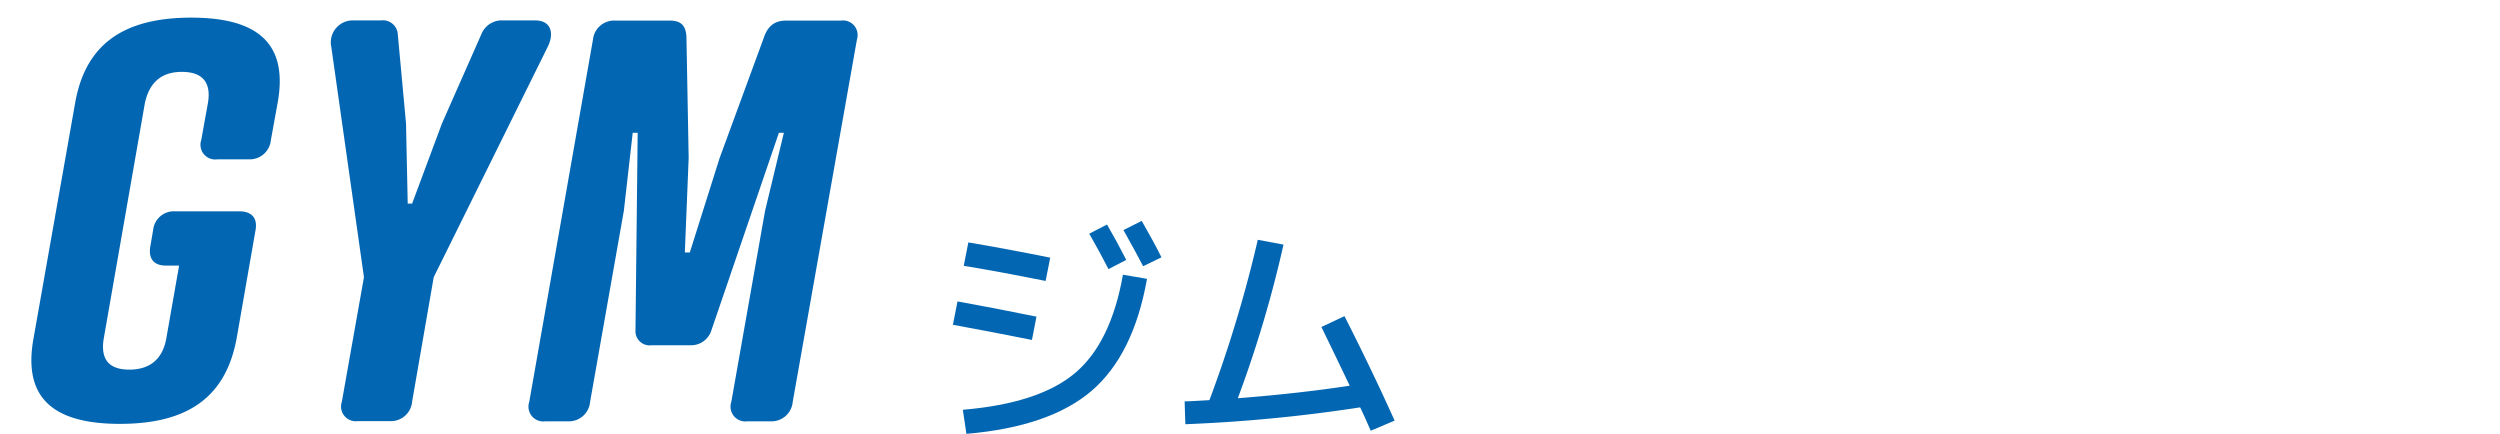 <svg xmlns="http://www.w3.org/2000/svg" width="353" height="61.26" viewBox="0 0 353 61.26"><defs><style>.cls-1{fill:#0366b2;}.cls-2{fill:none;}</style></defs><g id="レイヤー_2" data-name="レイヤー 2"><g id="レイヤー_1-2" data-name="レイヤー 1"><path class="cls-1" d="M33.81,29.84c1.72,0,2.58.94,2.27,2.66L33.42,47.74c-1.49,8.12-6.64,12.11-16.49,12.11s-13.67-4-12.19-12.11L10.6,14.6C12,6.48,17.17,2.49,27,2.49s13.68,4,12.19,12.11l-.94,5.16a3,3,0,0,1-3.12,2.74H30.68a2.08,2.08,0,0,1-2.26-2.74l.93-5.16c.47-2.65-.46-4.45-3.67-4.45S21,12,20.45,14.6L14.66,47.74c-.46,2.65.39,4.45,3.6,4.45s4.77-1.8,5.23-4.45l1.8-10.24H23.42c-1.72,0-2.5-1-2.19-2.73l.39-2.27a2.94,2.94,0,0,1,3.12-2.66Z"/><path class="cls-1" d="M53.81,2.88a2.1,2.1,0,0,1,2.35,1.88l1.17,12.66.24,11.33h.62l4.22-11.33L68,4.76a3.1,3.1,0,0,1,3-1.88h4.54c2.34,0,2.73,1.88,1.79,3.75L61.24,39.14,58.19,56.72a3,3,0,0,1-3.13,2.74H50.53a2.08,2.08,0,0,1-2.26-2.74l3.12-17.58L46.78,6.63a3.1,3.1,0,0,1,3.13-3.75Z"/><path class="cls-1" d="M92,48.75a2,2,0,0,1-2.27-2.11l.31-27.89h-.7l-1.25,11-4.77,27a3,3,0,0,1-3.12,2.74H77a2.09,2.09,0,0,1-2.27-2.74l9-51.18a3,3,0,0,1,3.2-2.66h7.66c1.72,0,2.34.86,2.34,2.58l.31,16.8-.54,13.36h.7l4.22-13.36,6.17-16.8c.55-1.72,1.49-2.58,3.21-2.58h7.73a2.06,2.06,0,0,1,2.27,2.66l-9.07,51.18a3,3,0,0,1-3.12,2.74h-3.28a2.09,2.09,0,0,1-2.27-2.74l4.77-27,2.65-11h-.7l-9.53,27.89a3,3,0,0,1-3,2.11Z"/><path class="cls-1" d="M135.2,42.56q4.59.82,11.15,2.15L145.71,48q-6.19-1.24-11.16-2.14Zm23.36-3.77,3.4.58q-1.91,10.74-7.82,15.81t-17.68,6.08l-.51-3.4q10.77-.91,15.84-5.18T158.56,38.79Zm-21.83-4.56q4.83.8,11.56,2.15l-.65,3.29q-6.73-1.35-11.56-2.14ZM153.8,33l2.51-1.3c.95,1.64,1.86,3.31,2.72,5L156.52,38C155.7,36.39,154.79,34.72,153.8,33Zm4.82-.51,2.59-1.3q1.59,2.76,2.79,5.14l-2.59,1.26Q160.39,35.62,158.62,32.47Z"/><path class="cls-1" d="M177.6,33.86l3.63.68a165.94,165.94,0,0,1-6.45,21.69q8.59-.67,15.8-1.77-2.47-5.16-4-8.29l3.26-1.53q3.84,7.55,7.08,14.75l-3.37,1.43-.7-1.58c-.33-.74-.59-1.31-.8-1.72a217.78,217.78,0,0,1-24.68,2.38l-.1-3.23c.72,0,1.89-.08,3.5-.17A180.45,180.45,0,0,0,177.6,33.86Z"/><rect class="cls-2" width="353" height="59"/></g></g></svg>